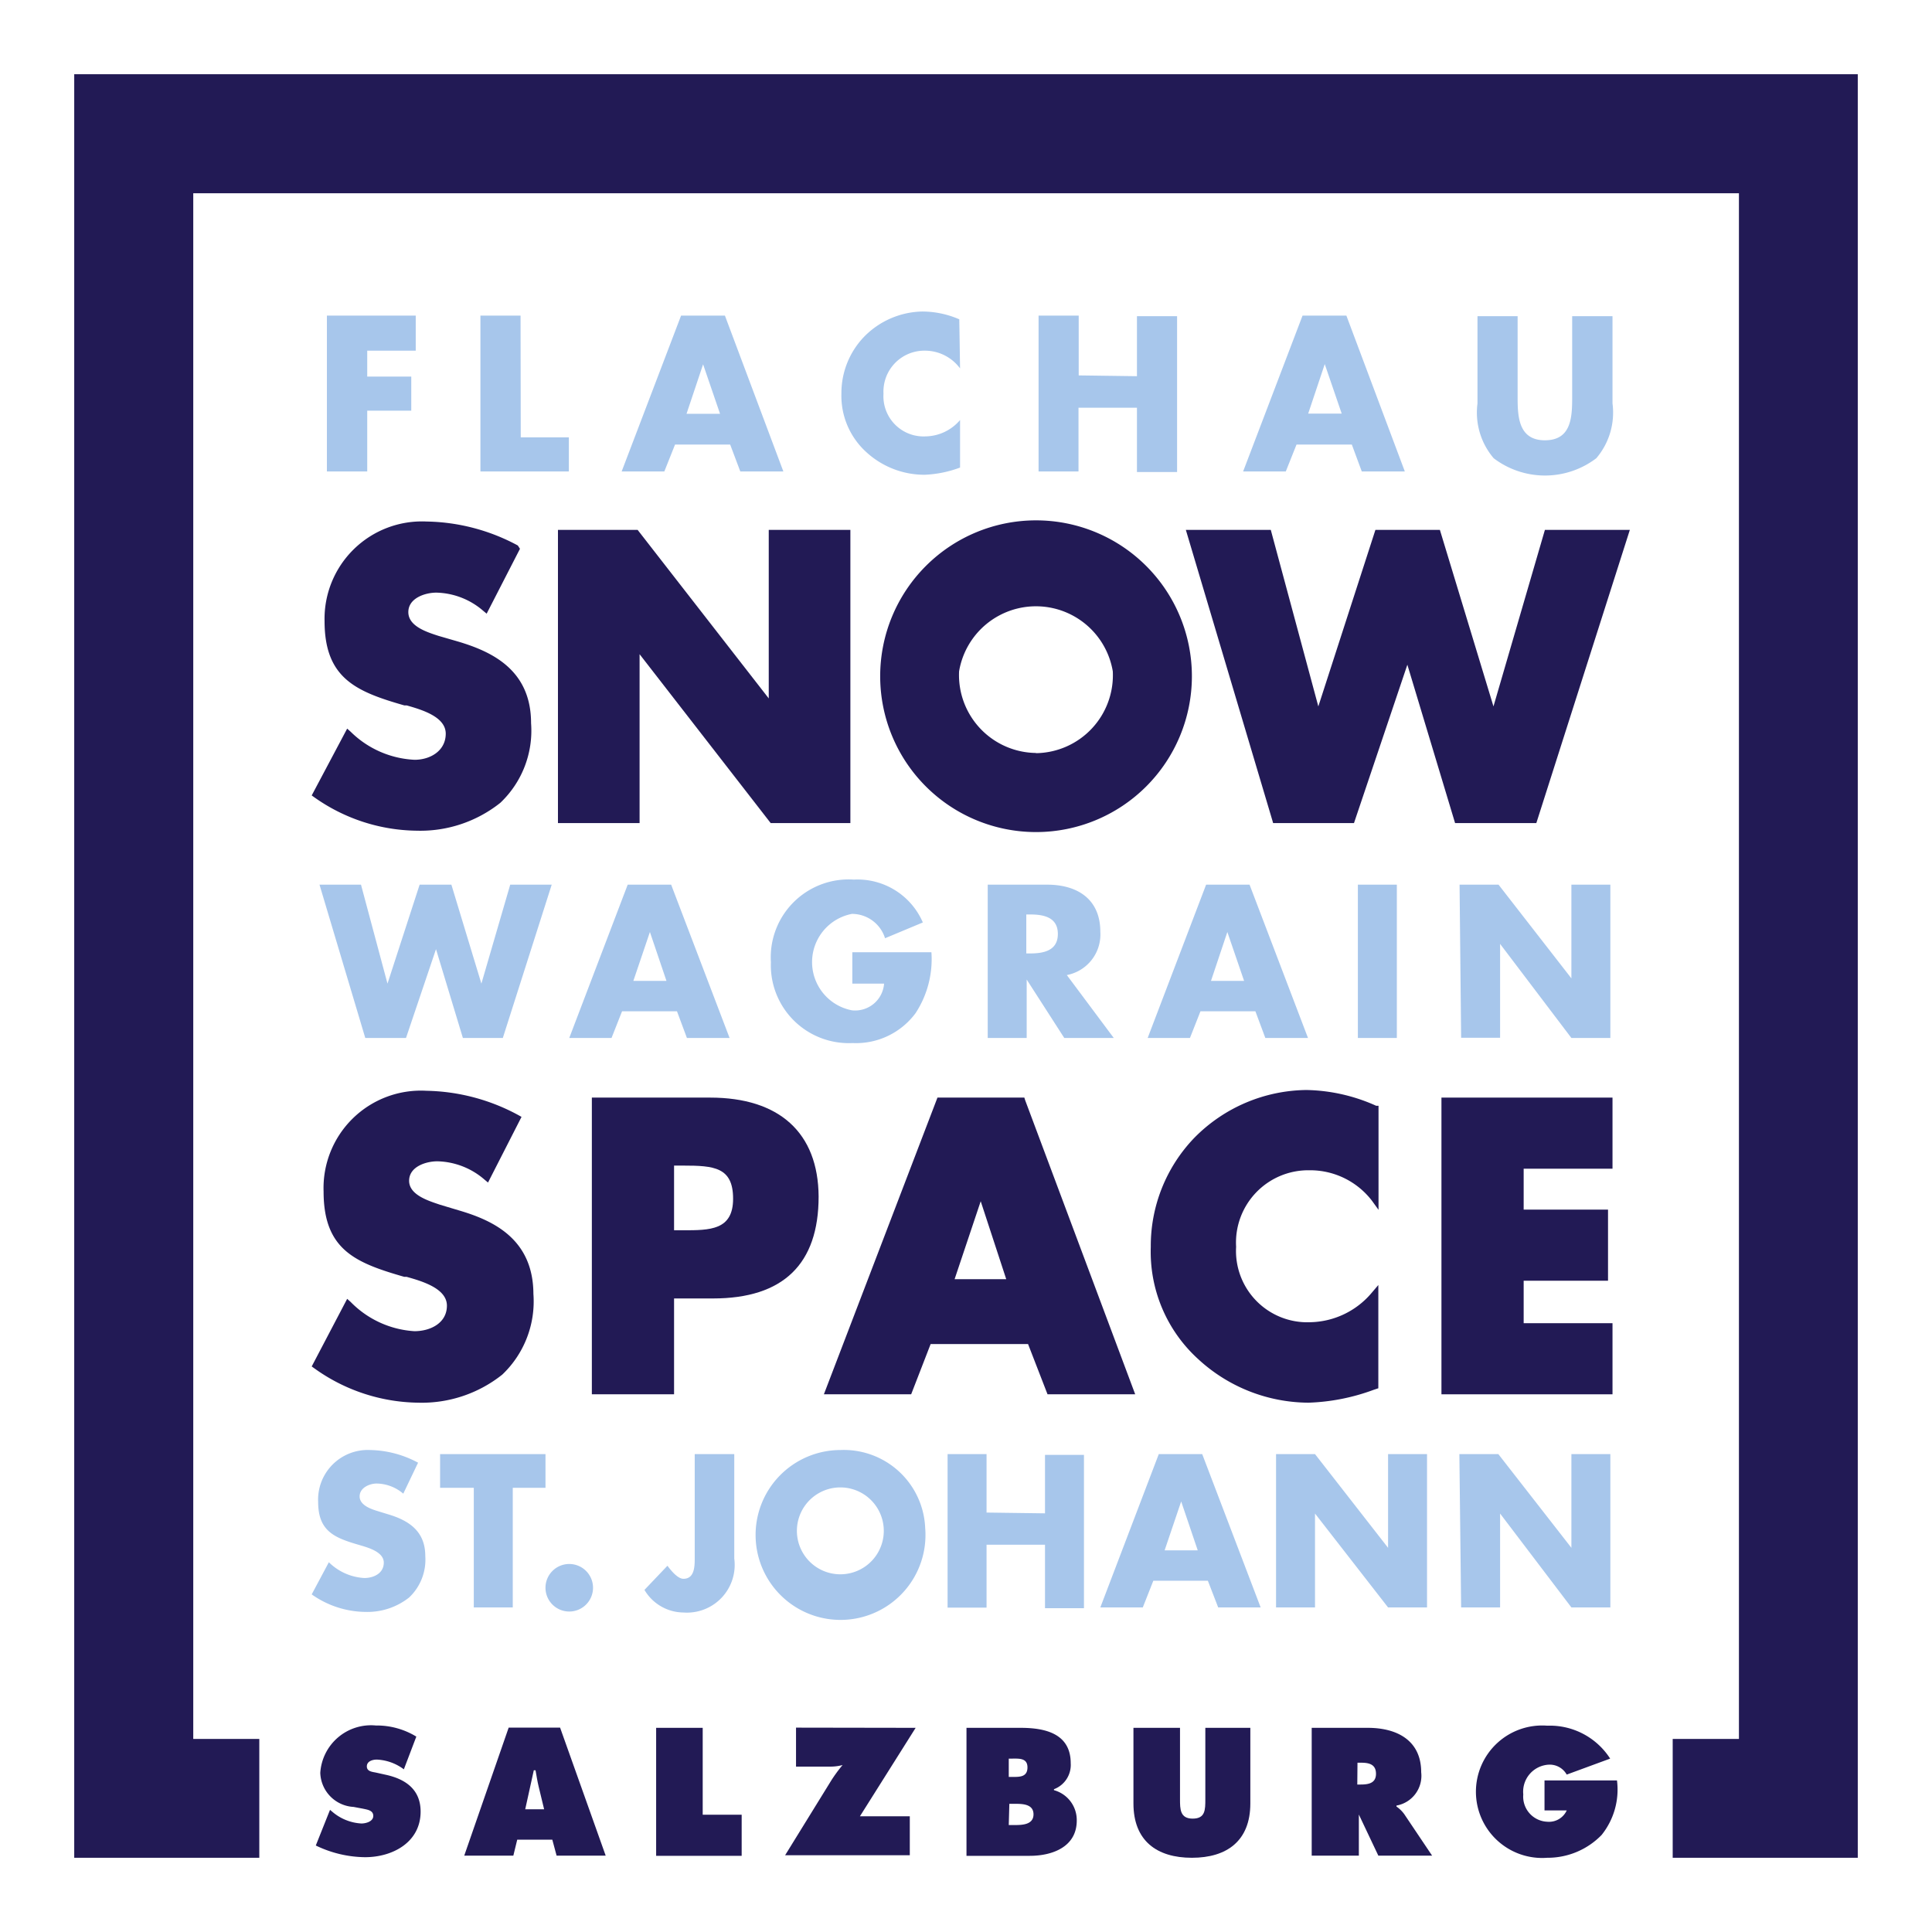 <?xml version="1.0"?>
<svg xmlns="http://www.w3.org/2000/svg" width="99.17" height="99.17" viewBox="0 0 99.17 99.17">
  <defs>
    <style>
      .cls-1 {
        fill: #fff;
      }

      .cls-2 {
        fill: #221a55;
      }

      .cls-3 {
        fill: #a7c6eb;
      }
    </style>
  </defs>
  <title>logo-new_1</title>
  <g id="Ebene_2">
    <g id="Ebene_1-2">
      <rect class="cls-1" width="99.17" height="99.17"/>
      <polygon class="cls-2" points="3.81 3.81 3.81 95.36 13.31 95.36 13.31 89.26 9.92 89.26 9.92 9.92 89.26 9.92 89.26 89.26 85.86 89.26 85.86 95.36 95.36 95.36 95.36 3.81 3.81 3.81"/>
      <g>
        <path class="cls-2" d="M23.59,62.14l-1-.3C22,61.64,21,61.34,21,60.61s.87-1,1.45-1a3.82,3.82,0,0,1,2.42.94l.18.15,1.72-3.37-.16-.09a10.26,10.26,0,0,0-4.72-1.25,5,5,0,0,0-5.28,5.17c0,3,1.64,3.66,4.14,4.38l.12,0c.78.22,2.07.59,2.07,1.48s-.84,1.31-1.67,1.31A5,5,0,0,1,18,66.83l-.18-.16L16,70.14l.14.1A9.31,9.31,0,0,0,21.46,72a6.63,6.63,0,0,0,4.32-1.44,5.18,5.18,0,0,0,1.6-4.14C27.37,63.62,25.35,62.66,23.59,62.14Z"/>
        <path class="cls-2" d="M36.45,56.34H30.38V71.57H34.6V66.65h2c3.6,0,5.42-1.76,5.42-5.23C42,58.14,40,56.34,36.45,56.34ZM34.6,59.83h.46c1.59,0,2.57.08,2.57,1.7s-1.19,1.62-2.57,1.62H34.6Z"/>
        <path class="cls-2" d="M52.58,56.34H48.12L42.29,71.57h4.48l1-2.58h5l1,2.58h4.5L52.62,56.47Zm-.93,9.32H49l1.34-4Z"/>
        <path class="cls-2" d="M67.06,55.95a8.19,8.19,0,0,0-5.76,2.46A8,8,0,0,0,59.07,64a7.44,7.44,0,0,0,2.43,5.76A8.4,8.4,0,0,0,67.17,72a10.57,10.57,0,0,0,3.34-.66l.24-.08v-5.3l-.34.4a4.23,4.23,0,0,1-3.16,1.51A3.66,3.66,0,0,1,63.45,64a3.71,3.71,0,0,1,3.75-3.93,4,4,0,0,1,3.22,1.56l.34.47V56.76l-.12,0A9.09,9.09,0,0,0,67.06,55.95Z"/>
        <polygon class="cls-2" points="73.99 71.57 82.77 71.57 82.77 67.92 78.21 67.92 78.21 65.74 82.54 65.74 82.54 62.09 78.21 62.09 78.21 59.99 82.77 59.99 82.77 56.34 73.99 56.34 73.99 71.57"/>
      </g>
      <g>
        <path class="cls-2" d="M21.28,39A5,5,0,0,1,18,37.56l-.18-.16L16,40.83l.14.1a9.25,9.25,0,0,0,5.26,1.71,6.59,6.59,0,0,0,4.28-1.43,5.1,5.1,0,0,0,1.58-4.09c0-2.73-2-3.67-3.75-4.19l-1-.29c-.62-.2-1.55-.5-1.55-1.22s.86-1,1.44-1a3.8,3.8,0,0,1,2.4.93l.18.15,1.71-3.33L26.58,28a10.19,10.19,0,0,0-4.68-1.23,5,5,0,0,0-5.24,5.11c0,2.94,1.62,3.62,4.1,4.33l.12,0c.77.22,2,.58,2,1.45S22.1,39,21.28,39Z"/>
        <polygon class="cls-2" points="32.83 33.58 39.56 42.25 43.65 42.25 43.65 27.2 39.46 27.2 39.46 35.85 32.73 27.2 28.64 27.2 28.64 42.25 32.83 42.25 32.83 33.58"/>
        <path class="cls-2" d="M53.18,26.71a8,8,0,1,0,0,16,8,8,0,1,0,0-16Zm0,11.94a4,4,0,0,1-3.95-4.19,4,4,0,0,1,7.89,0A4,4,0,0,1,53.18,38.66Z"/>
        <polygon class="cls-2" points="83.66 27.2 79.3 27.2 76.66 36.26 73.91 27.2 70.6 27.2 67.67 36.26 65.23 27.2 60.87 27.2 65.31 42.11 65.35 42.25 69.5 42.25 72.24 34.12 74.69 42.25 78.86 42.25 83.66 27.2"/>
      </g>
      <g>
        <path class="cls-3" d="M18.85,18v1.33h2.26v1.75H18.85V24.2H16.78v-8h4.56V18Z"/>
        <path class="cls-3" d="M26.73,22.45H29.2V24.2H24.66v-8h2.06Z"/>
        <path class="cls-3" d="M34.65,22.82,34.1,24.2H31.91l3.05-8h2.25l3,8H38l-.52-1.38Zm1.44-4.12h0l-.85,2.54h1.72Z"/>
        <path class="cls-3" d="M49.28,18.91A2.24,2.24,0,0,0,47.47,18a2.1,2.1,0,0,0-2.12,2.21A2.06,2.06,0,0,0,47.5,22.4a2.37,2.37,0,0,0,1.78-.84V24a5.85,5.85,0,0,1-1.82.37,4.41,4.41,0,0,1-3-1.17,3.9,3.9,0,0,1-1.27-3,4.17,4.17,0,0,1,1.17-2.92,4.29,4.29,0,0,1,3-1.29,4.8,4.8,0,0,1,1.88.4Z"/>
        <path class="cls-3" d="M58.36,19.31V16.23h2.06v8H58.36V20.93h-3V24.2H53.31v-8h2.06v3.07Z"/>
        <path class="cls-3" d="M66.55,22.82,66,24.2H63.81l3.05-8h2.25l3,8H69.9l-.51-1.38ZM68,18.69h0l-.85,2.54h1.72Z"/>
        <path class="cls-3" d="M82.77,16.23v4.48a3.61,3.61,0,0,1-.83,2.81,4.35,4.35,0,0,1-5.27,0,3.61,3.61,0,0,1-.83-2.81V16.23h2.06v4.2c0,1,.07,2.17,1.4,2.17s1.4-1.13,1.4-2.17v-4.2Z"/>
      </g>
      <g>
        <path class="cls-3" d="M19.89,50.49h0l1.65-5.08h1.63l1.54,5.08h0l1.48-5.08h2.13l-2.51,7.87H23.76l-1.38-4.56h0l-1.54,4.56H18.75L16.4,45.41h2.13Z"/>
        <path class="cls-3" d="M31.93,51.91l-.54,1.37H29.22l3-7.87h2.23l3,7.87H35.26l-.51-1.37Zm1.43-4.07h0l-.85,2.51h1.7Z"/>
        <path class="cls-3" d="M47.81,48.88A5.06,5.06,0,0,1,47,52a3.8,3.8,0,0,1-3.24,1.54,4,4,0,0,1-4.19-4.15,4,4,0,0,1,4.26-4.24,3.65,3.65,0,0,1,3.54,2.2l-1.94.81a1.78,1.78,0,0,0-1.7-1.25,2.52,2.52,0,0,0,0,4.95,1.49,1.49,0,0,0,1.65-1.37H43.75V48.88Z"/>
        <path class="cls-3" d="M57.17,53.28H54.63l-1.93-3h0v3h-2V45.41h3.05c1.55,0,2.73.74,2.73,2.42a2.12,2.12,0,0,1-1.72,2.22Zm-4.49-4.34h.2c.67,0,1.42-.13,1.42-1s-.75-1-1.42-1h-.2Z"/>
        <path class="cls-3" d="M61.62,51.91l-.54,1.37H58.91l3-7.87h2.23l3,7.87H64.95l-.51-1.37ZM63,47.84h0l-.84,2.51h1.7Z"/>
        <path class="cls-3" d="M71.7,53.28h-2V45.41h2Z"/>
        <path class="cls-3" d="M74.92,45.41h2l3.74,4.81h0V45.41h2v7.87h-2L77,48.45h0v4.82h-2Z"/>
      </g>
      <g>
        <path class="cls-2" d="M16.94,92.9l.12.1a2.5,2.5,0,0,0,1.49.6c.23,0,.61-.1.61-.39s-.31-.32-.53-.37l-.48-.09A1.81,1.81,0,0,1,16.44,91a2.61,2.61,0,0,1,2.85-2.43,3.9,3.9,0,0,1,2.08.57l-.64,1.68a2.49,2.49,0,0,0-1.39-.5c-.21,0-.51.08-.51.35s.3.28.48.32l.54.12c1,.23,1.74.77,1.74,1.88,0,1.57-1.43,2.34-2.85,2.34a5.92,5.92,0,0,1-2.53-.6Z"/>
        <path class="cls-2" d="M26.35,95.25H23.83l2.28-6.57h2.64l2.34,6.57H28.57l-.22-.82h-1.8Zm1.58-2.38-.28-1.16c-.07-.28-.11-.57-.16-.84h-.09l-.44,2Z"/>
        <path class="cls-2" d="M33.68,88.69h2.39v4.46h2v2.11H33.68Z"/>
        <path class="cls-2" d="M47,88.69l-2.86,4.54,0,0c.18,0,.37,0,.56,0h2v2H40.3l2.37-3.84a7.54,7.54,0,0,1,.58-.79l0,0a2.4,2.4,0,0,1-.57.08H40.86v-2Z"/>
        <path class="cls-2" d="M49.61,88.69h2.78c1.27,0,2.57.3,2.57,1.82a1.33,1.33,0,0,1-.86,1.33v.05a1.59,1.59,0,0,1,1.17,1.56c0,1.35-1.25,1.81-2.41,1.81H49.61ZM52,91.21c.35,0,.74,0,.74-.49s-.44-.45-.79-.45h-.17v.94Zm-.22,2.47h.27c.39,0,1,0,1-.55s-.61-.54-1-.54h-.24Z"/>
        <path class="cls-2" d="M64.18,88.69v3.88c0,1.92-1.2,2.79-3,2.79s-3-.87-3-2.79V88.69h2.39v3.66c0,.51,0,1,.65,1s.65-.45.65-1V88.69Z"/>
        <path class="cls-2" d="M67.33,88.69h2.88c1.48,0,2.74.63,2.74,2.28a1.55,1.55,0,0,1-1.27,1.71v.05a1.65,1.65,0,0,1,.4.39l1.43,2.13H70.75l-1-2.11h0v2.11H67.33Zm2.34,2.91h.17c.39,0,.79-.06.79-.55s-.36-.57-.77-.57h-.18Z"/>
        <path class="cls-2" d="M83,91.39a3.72,3.72,0,0,1-.79,2.8,3.86,3.86,0,0,1-2.79,1.17,3.4,3.4,0,1,1,0-6.78,3.68,3.68,0,0,1,3.23,1.69l-2.23.82a1,1,0,0,0-.91-.51,1.39,1.39,0,0,0-1.32,1.53,1.29,1.29,0,0,0,1.23,1.4,1,1,0,0,0,1-.58H79.28V91.39Z"/>
      </g>
      <g>
        <path class="cls-3" d="M20.7,76.67a2.15,2.15,0,0,0-1.36-.52c-.38,0-.88.22-.88.66s.55.64.91.75l.52.16c1.1.32,1.94.88,1.94,2.15A2.67,2.67,0,0,1,21,82a3.45,3.45,0,0,1-2.23.74,4.85,4.85,0,0,1-2.77-.9l.88-1.65a2.81,2.81,0,0,0,1.82.81c.48,0,1-.24,1-.79s-.8-.77-1.24-.9c-1.28-.37-2.13-.7-2.13-2.22A2.55,2.55,0,0,1,19,74.43a5.38,5.38,0,0,1,2.46.65Z"/>
        <path class="cls-3" d="M26.32,82.51h-2V76.37H22.59V74.64H28v1.73H26.32Z"/>
        <path class="cls-3" d="M30.44,81.5a1.22,1.22,0,1,1-1.22-1.22A1.22,1.22,0,0,1,30.44,81.5Z"/>
        <path class="cls-3" d="M37.69,74.64V80a2.45,2.45,0,0,1-2.61,2.77,2.35,2.35,0,0,1-2-1.16l1.18-1.24c.23.31.55.67.82.67.61,0,.58-.72.58-1.16V74.64Z"/>
        <path class="cls-3" d="M47.49,78.43a4.36,4.36,0,1,1-4.35-4A4.18,4.18,0,0,1,47.49,78.43Zm-6.58,0a2.23,2.23,0,1,0,4.45,0,2.23,2.23,0,0,0-4.45,0Z"/>
        <path class="cls-3" d="M53.64,77.68v-3h2v7.87h-2V79.29h-3v3.23h-2V74.64h2v3Z"/>
        <path class="cls-3" d="M59.2,81.14l-.54,1.37H56.48l3-7.87h2.23l3,7.87H62.53L62,81.14Zm1.43-4.07h0l-.85,2.51h1.7Z"/>
        <path class="cls-3" d="M65.5,74.64h2l3.75,4.81h0V74.64h2v7.87h-2l-3.75-4.82h0v4.82h-2Z"/>
        <path class="cls-3" d="M74.91,74.64h2l3.75,4.81h0V74.64h2v7.87h-2L77,77.69h0v4.82h-2Z"/>
      </g>
    </g>
  </g>
</svg>